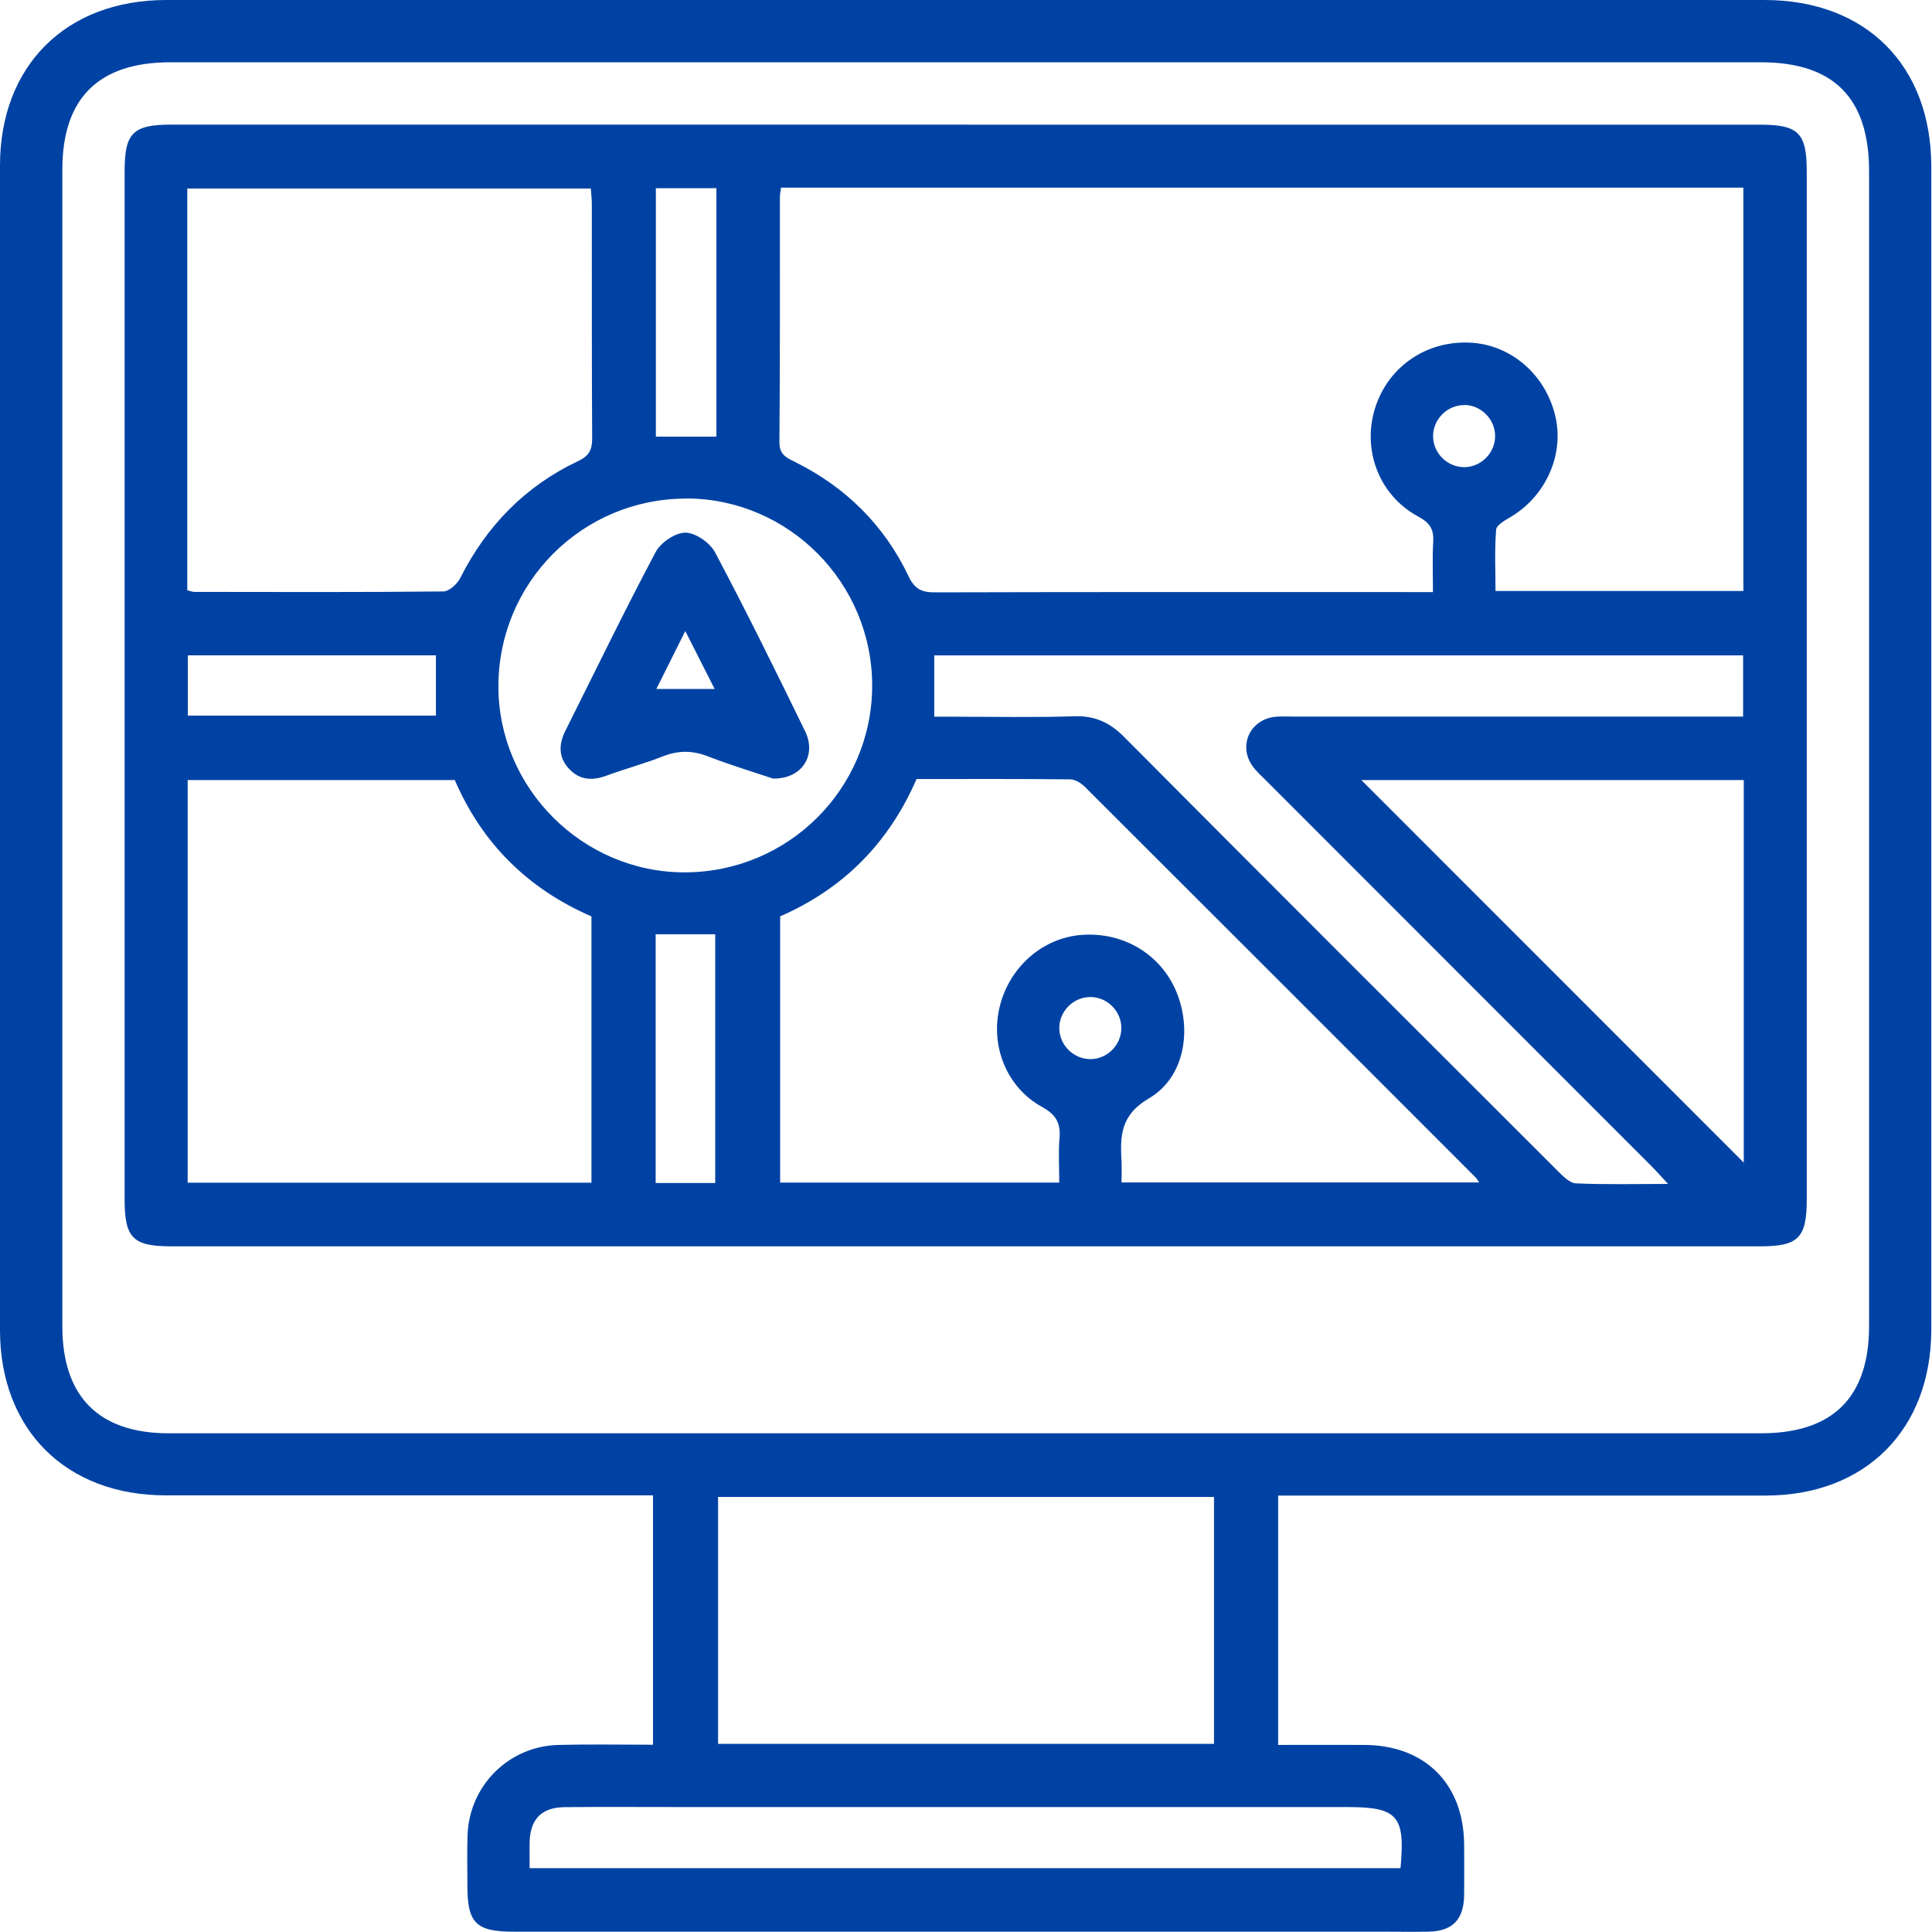 <?xml version="1.0" encoding="UTF-8"?> <svg xmlns="http://www.w3.org/2000/svg" width="30" height="30" viewBox="0 0 30 30" fill="none"><g clip-path="url(#clip0_2001_6323)"><path d="M19.847 23.224V27.095C20.302 27.095 20.743 27.093 21.184 27.095C22.128 27.099 22.73 27.7 22.735 28.645C22.736 28.907 22.738 29.17 22.735 29.431C22.728 29.81 22.554 29.987 22.181 29.995C21.95 30 21.717 29.995 21.486 29.995C16.982 29.995 12.477 29.995 7.973 29.995C7.393 29.995 7.258 29.861 7.258 29.288C7.258 29.027 7.251 28.764 7.26 28.503C7.284 27.727 7.9 27.112 8.677 27.095C9.158 27.083 9.641 27.092 10.14 27.092V23.22H9.805C7.397 23.22 4.988 23.22 2.581 23.22C1.026 23.223 0 22.201 0 20.653C0 14.625 0 8.599 0 2.57C0 1.021 1.025 0 2.581 0C10.853 0 19.127 0 27.399 0C28.973 0 29.989 1.016 29.989 2.589C29.989 8.607 29.989 14.624 29.989 20.642C29.989 22.198 28.969 23.221 27.419 23.223C25.011 23.224 22.602 23.223 20.195 23.223H19.847V23.224ZM14.983 22.256C19.104 22.256 23.225 22.256 27.346 22.256C28.461 22.256 29.023 21.697 29.023 20.589C29.023 14.613 29.023 8.635 29.023 2.659C29.023 1.52 28.473 0.967 27.341 0.967C19.109 0.967 10.877 0.967 2.645 0.967C1.53 0.967 0.968 1.525 0.968 2.634C0.968 8.62 0.968 14.606 0.968 20.594C0.968 21.686 1.534 22.256 2.62 22.256C6.741 22.256 10.862 22.256 14.983 22.256ZM18.851 23.244H11.15V27.078H18.851V23.244ZM8.223 29.009H21.747C21.822 28.193 21.703 28.06 20.918 28.06C17.504 28.06 14.089 28.06 10.676 28.06C10.042 28.06 9.407 28.056 8.773 28.061C8.413 28.064 8.236 28.243 8.224 28.597C8.221 28.727 8.224 28.856 8.224 29.008L8.223 29.009Z" fill="#0042A3"></path><path d="M15.026 1.936C19.127 1.936 23.229 1.936 27.33 1.936C27.927 1.936 28.055 2.065 28.055 2.661C28.055 7.983 28.055 13.306 28.055 18.628C28.055 19.223 27.925 19.353 27.329 19.353C19.105 19.353 10.884 19.353 2.66 19.353C2.065 19.353 1.935 19.224 1.935 18.626C1.935 13.305 1.935 7.982 1.935 2.66C1.935 2.064 2.064 1.935 2.66 1.935C6.782 1.935 10.904 1.935 15.025 1.935L15.026 1.936ZM12.128 2.914C12.12 2.979 12.11 3.018 12.11 3.057C12.11 4.327 12.113 5.597 12.103 6.867C12.102 7.053 12.202 7.102 12.333 7.167C13.128 7.56 13.73 8.151 14.11 8.952C14.205 9.151 14.317 9.199 14.519 9.198C16.989 9.191 19.457 9.194 21.926 9.194C22.031 9.194 22.137 9.194 22.251 9.194C22.251 8.903 22.24 8.66 22.255 8.419C22.266 8.228 22.212 8.123 22.029 8.025C21.381 7.679 21.12 6.91 21.389 6.233C21.628 5.63 22.221 5.27 22.879 5.324C23.496 5.376 24.014 5.845 24.155 6.479C24.287 7.072 23.997 7.708 23.458 8.027C23.371 8.079 23.238 8.152 23.232 8.224C23.206 8.54 23.222 8.86 23.222 9.177H27.071V2.914H12.13H12.128ZM17.415 18.361H22.968C22.939 18.319 22.93 18.3 22.916 18.286C20.894 16.263 18.872 14.239 16.847 12.219C16.789 12.161 16.697 12.103 16.62 12.102C15.825 12.093 15.03 12.097 14.232 12.097C13.799 13.095 13.09 13.804 12.114 14.229V18.363H16.448C16.448 18.12 16.433 17.897 16.452 17.677C16.472 17.441 16.4 17.309 16.179 17.187C15.628 16.884 15.375 16.237 15.523 15.633C15.673 15.015 16.19 14.562 16.798 14.517C17.446 14.469 18.028 14.82 18.269 15.406C18.513 16 18.39 16.733 17.844 17.053C17.394 17.316 17.393 17.642 17.415 18.044C17.42 18.144 17.415 18.243 17.415 18.361ZM2.908 9.166C2.961 9.179 2.989 9.191 3.017 9.191C4.306 9.192 5.594 9.198 6.883 9.184C6.974 9.184 7.1 9.069 7.147 8.975C7.556 8.165 8.156 7.548 8.977 7.16C9.155 7.076 9.197 6.977 9.195 6.795C9.188 5.587 9.191 4.379 9.19 3.171C9.19 3.085 9.179 2.999 9.174 2.927H2.908V9.165V9.166ZM2.914 18.365H9.184V14.23C8.196 13.801 7.485 13.095 7.062 12.113H2.914V18.363V18.365ZM14.507 10.178V11.129C14.612 11.129 14.71 11.129 14.807 11.129C15.432 11.129 16.057 11.143 16.682 11.122C17 11.112 17.23 11.217 17.454 11.442C19.692 13.693 21.938 15.936 24.184 18.178C24.267 18.259 24.37 18.37 24.468 18.375C24.925 18.396 25.385 18.384 25.902 18.384C25.786 18.26 25.716 18.18 25.64 18.104C23.646 16.109 21.651 14.114 19.657 12.118C19.586 12.047 19.509 11.979 19.451 11.898C19.224 11.581 19.406 11.178 19.794 11.131C19.884 11.121 19.975 11.127 20.066 11.127C22.293 11.127 24.519 11.127 26.746 11.127H27.067V10.177H14.507V10.178ZM27.077 12.113H21.139C23.11 14.084 25.103 16.077 27.077 18.053V12.113ZM10.655 7.742C9.041 7.742 7.738 9.046 7.739 10.662C7.742 12.242 9.047 13.545 10.628 13.546C12.233 13.547 13.537 12.255 13.543 10.656C13.548 9.053 12.248 7.742 10.655 7.74V7.742ZM11.124 2.922H10.184V6.78H11.124V2.922ZM2.917 11.112H6.769V10.176H2.917V11.112ZM10.181 14.507V18.37H11.106V14.507H10.181ZM22.745 6.29C22.486 6.285 22.264 6.494 22.253 6.755C22.243 7.026 22.468 7.256 22.74 7.254C22.999 7.251 23.215 7.034 23.216 6.774C23.218 6.515 23.004 6.295 22.745 6.288V6.29ZM16.939 16.446C17.199 16.441 17.413 16.223 17.412 15.962C17.412 15.702 17.196 15.485 16.937 15.482C16.665 15.478 16.439 15.71 16.449 15.98C16.459 16.24 16.68 16.45 16.939 16.446Z" fill="#0042A3"></path><path d="M12.014 12.093C11.719 11.994 11.352 11.884 10.997 11.746C10.757 11.653 10.538 11.649 10.298 11.743C10.009 11.857 9.707 11.937 9.413 12.046C9.191 12.128 8.994 12.111 8.833 11.935C8.67 11.758 8.674 11.556 8.78 11.346C9.244 10.42 9.695 9.487 10.181 8.572C10.259 8.424 10.488 8.27 10.644 8.271C10.802 8.273 11.026 8.429 11.104 8.578C11.59 9.493 12.047 10.423 12.502 11.355C12.681 11.723 12.463 12.09 12.013 12.09L12.014 12.093ZM11.097 10.698C10.962 10.432 10.815 10.142 10.641 9.799C10.466 10.147 10.322 10.436 10.192 10.698H11.097Z" fill="#0042A3"></path></g><defs><clipPath id="clip0_2001_6323"><rect width="29.99" height="29.999" fill="white"></rect></clipPath></defs></svg> 